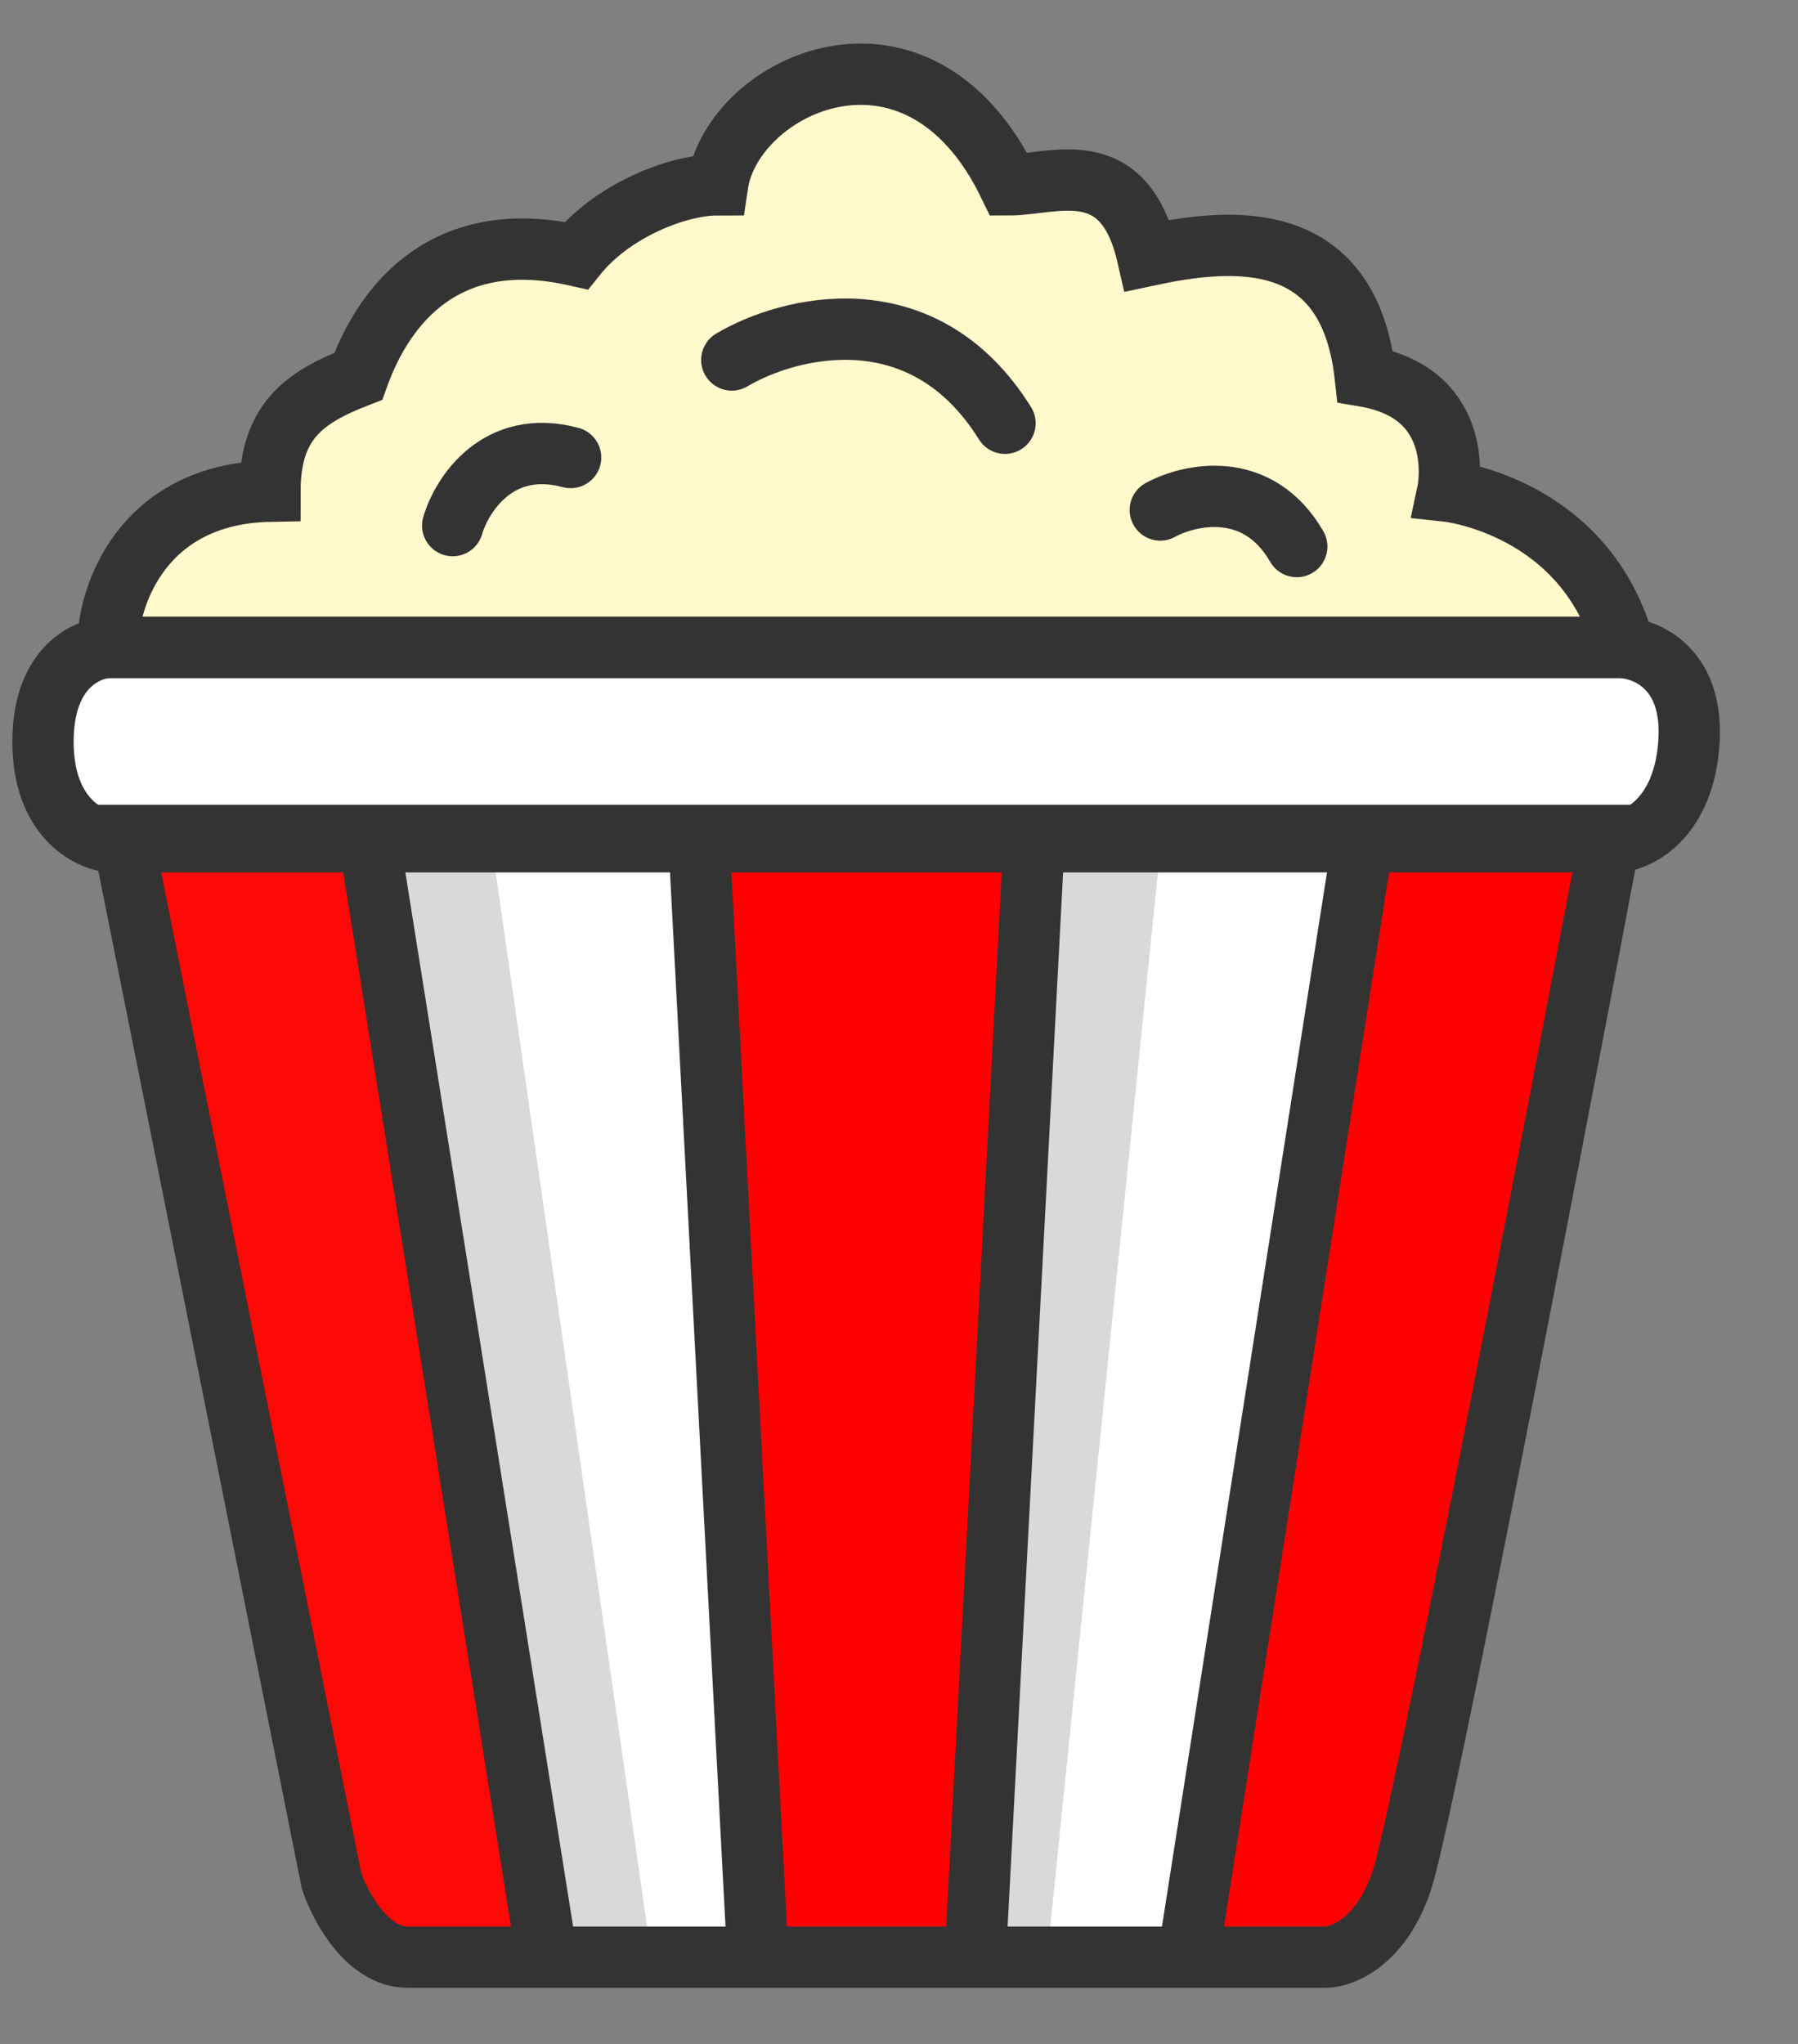<?xml version="1.0" encoding="UTF-8"?> <svg xmlns:xlink="http://www.w3.org/1999/xlink" xmlns="http://www.w3.org/2000/svg" width="22" height="25" viewBox="0 0 22 25" fill="none" class="mb-1 me-1"><rect x="0" y="0" width="22" height="25" fill="#808080" stroke="none"/> <path d="M16.484 23.698H4.87L4.166 23.258L1.497 10.529L0.823 9.972L0.5 8.476L1.497 7.479L16.484 6.012L20.59 8.3V9.297L19.446 10.294L16.484 23.698Z" fill="#FFFFFF"></path> <path d="M6.024 10.388H4.65L6.79 23.989H7.978L6.024 10.388Z" fill="#D9D9D9"></path> <path d="M14.197 10.388H12.797L12.174 23.989L12.797 24.092L14.197 10.388Z" fill="#D9D9D9"></path> <path d="M4.529 10.338H1.596L3.966 22.873L4.766 23.851H6.811L4.529 10.338Z" fill="#FF0808"></path> <path d="M12.679 10.309H8.471L9.212 23.91H11.879L12.679 10.309Z" fill="#FF0000"></path> <path d="M19.761 10.19H16.768L14.634 23.94H16.294C16.483 23.893 17.044 23.476 17.272 23.199L19.761 10.19Z" fill="#FF0000"></path> <path d="M4.056 23.003L1.561 10.53V10.218H19.647V10.53C18.919 14.376 17.402 22.255 17.152 23.003C16.903 23.752 16.425 23.939 16.217 23.939H4.991C4.492 23.939 4.16 23.315 4.056 23.003Z" stroke="#333333" stroke-width="0.75px" fill="none"></path> <path d="M4.515 10.26L6.677 23.842" stroke="#333333" stroke-width="0.75px" fill="none"></path> <path d="M8.55 10.224L9.271 23.914" stroke="#333333" stroke-width="0.75px" fill="none"></path> <path d="M12.658 10.188L11.937 23.878" stroke="#333333" stroke-width="0.75px" fill="none"></path> <path d="M16.692 10.188L14.531 23.986" stroke="#333333" stroke-width="0.75px" fill="none"></path> <path d="M20.666 9.071C20.724 8.148 20.114 7.918 19.801 7.918H1.355C1.079 7.918 0.526 8.148 0.526 9.071C0.526 9.993 1.079 10.272 1.355 10.296H19.801C20.066 10.272 20.608 9.993 20.666 9.071Z" stroke="#333333" stroke-width="0.75px" fill="none"></path> <path d="M3.303 6.008C1.746 6.037 1.309 7.293 1.321 7.918H19.876C19.407 6.189 17.714 6.008 17.714 6.008C17.714 6.008 17.966 4.819 16.705 4.603C16.503 2.759 15.048 2.91 14.039 3.126C13.751 1.865 12.886 2.261 12.346 2.261C11.229 -0.044 8.959 1.036 8.779 2.261C8.274 2.261 7.482 2.586 7.05 3.126C5.464 2.766 4.708 3.703 4.383 4.603C3.735 4.855 3.303 5.144 3.303 6.008Z" fill="#FFF9CC" stroke="#333333" stroke-width="0.75px"></path> <path d="M5.539 6.429C5.649 6.052 6.092 5.357 6.982 5.596" stroke="#333333" stroke-width="0.75px" stroke-linecap="round" fill="none"></path> <path d="M8.954 4.403C9.65 3.991 11.293 3.568 12.297 5.177" stroke="#333333" stroke-width="0.75px" stroke-linecap="round" fill="none"></path> <path d="M14.197 6.238C14.555 6.042 15.389 5.858 15.867 6.685" stroke="#333333" stroke-width="0.75px" stroke-linecap="round" fill="none"></path> </svg> 